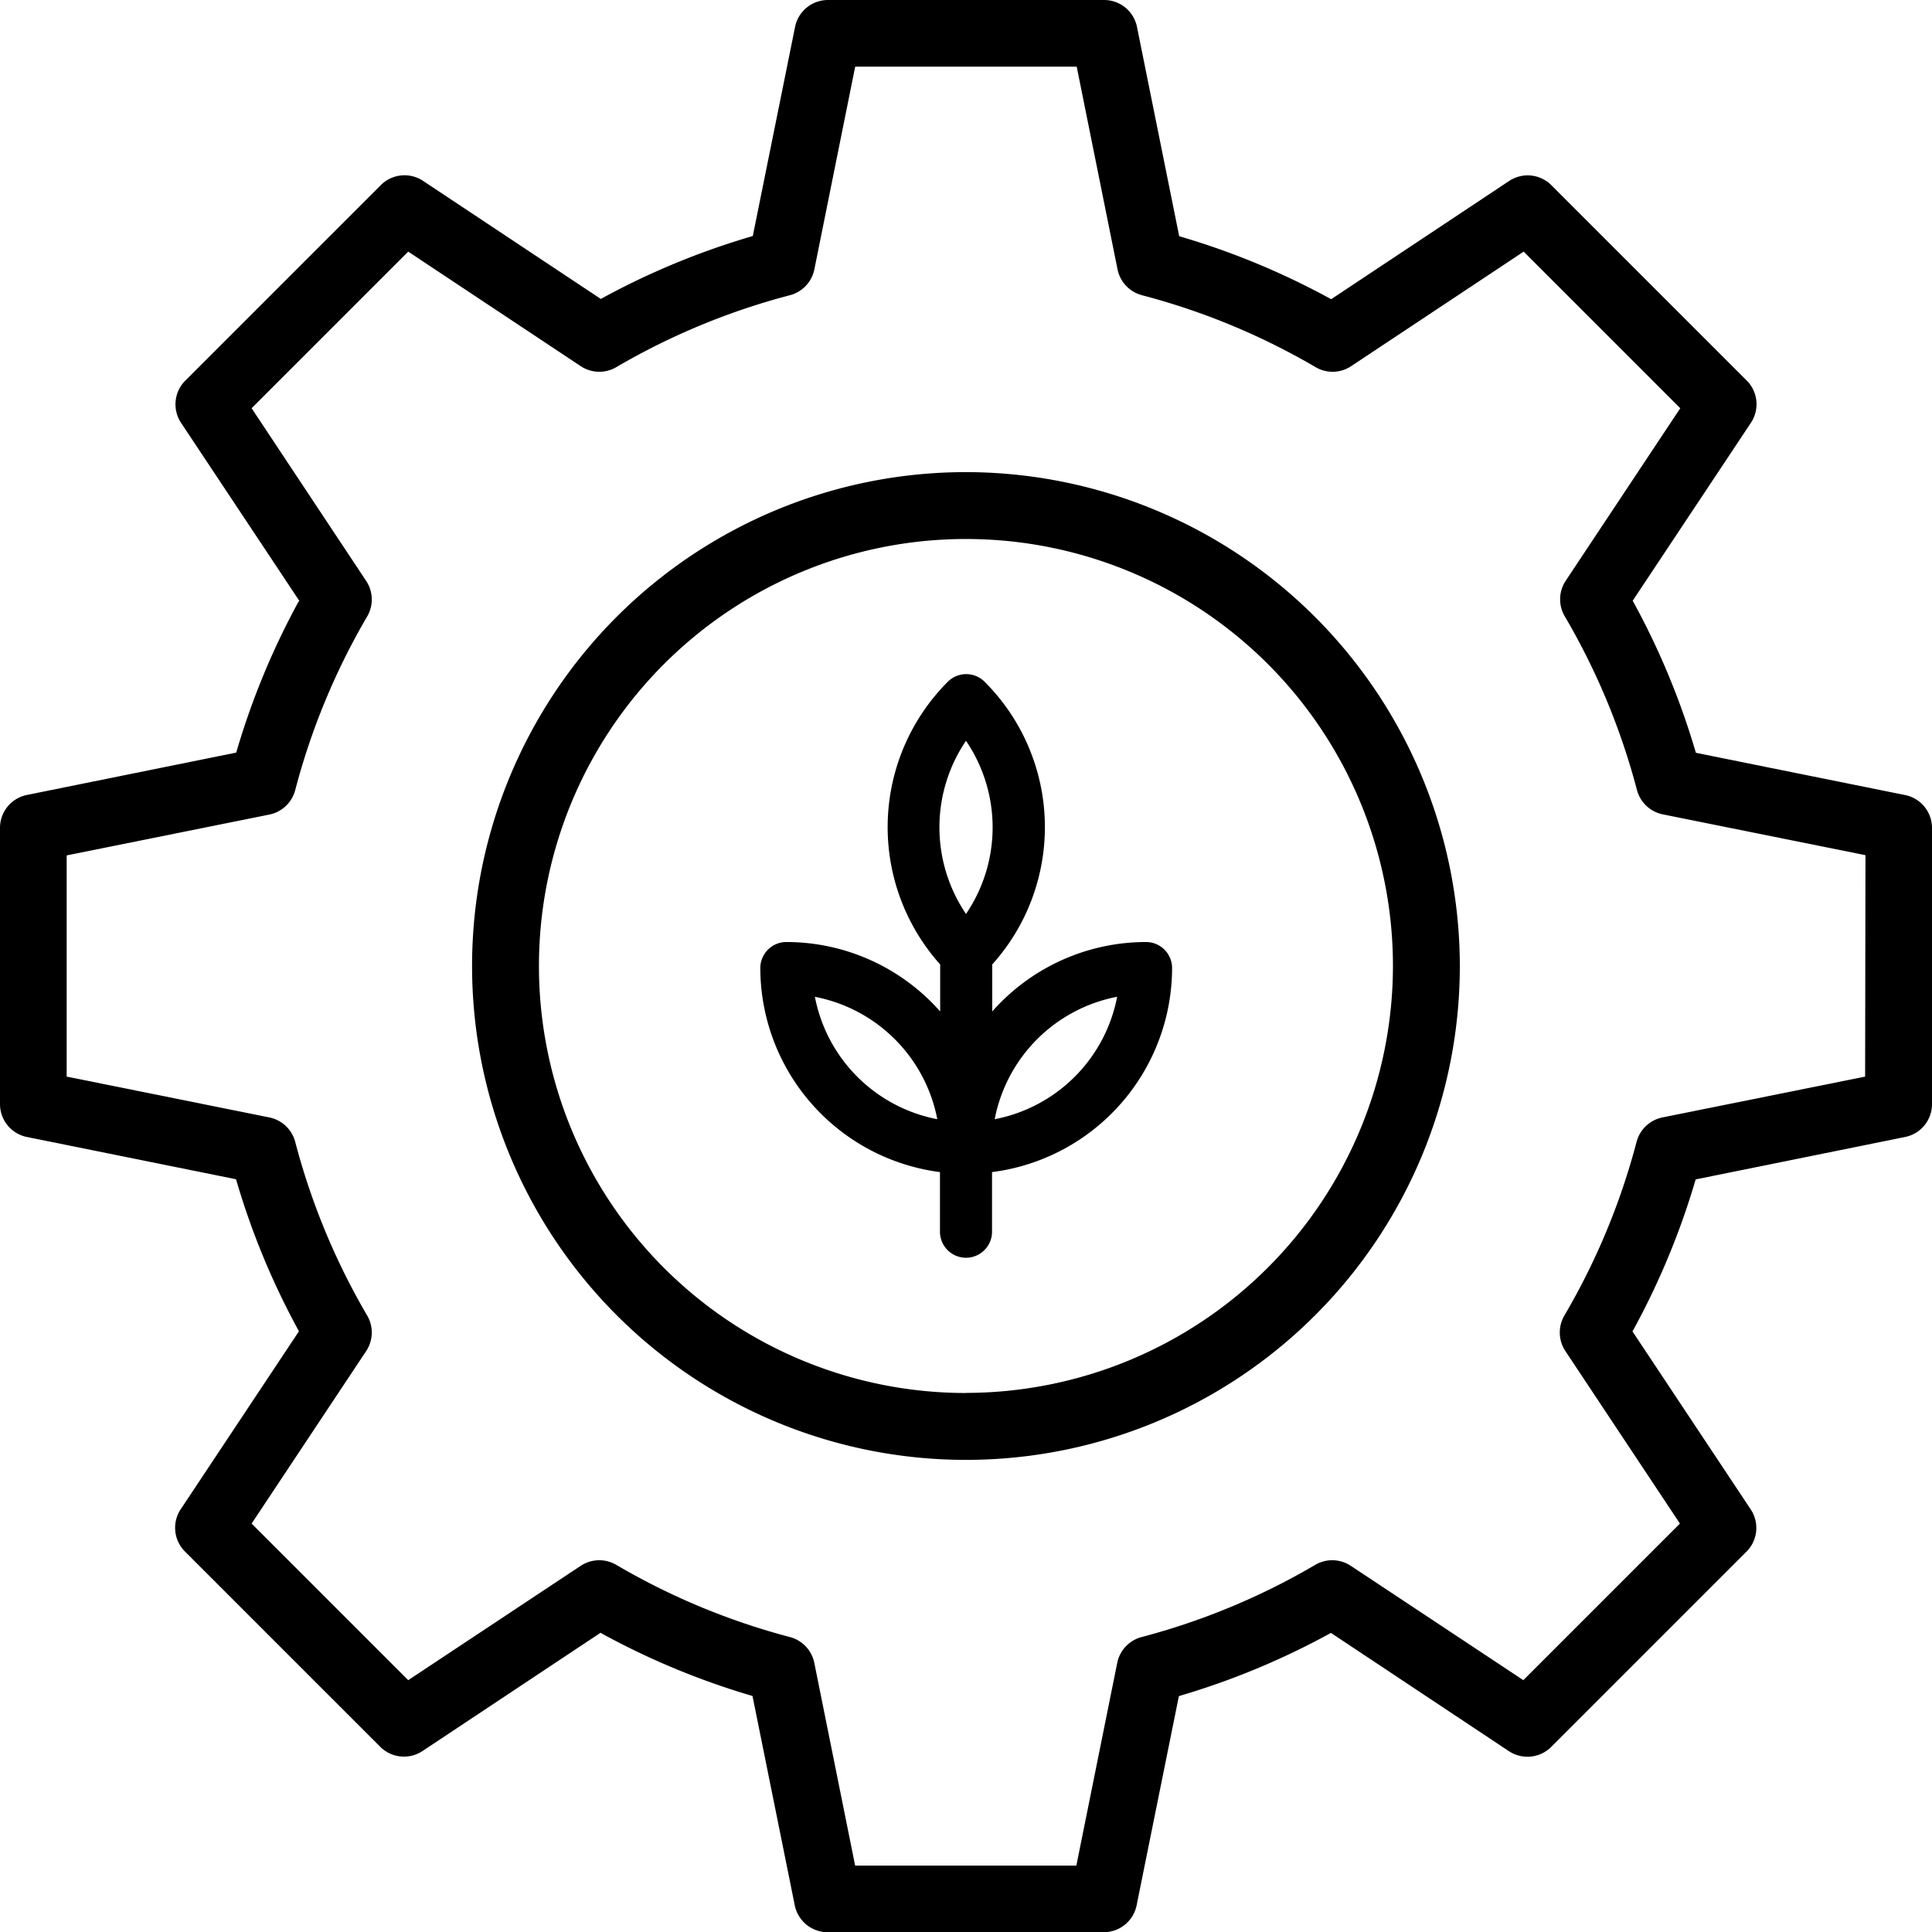 <svg xmlns="http://www.w3.org/2000/svg" viewBox="0 0 375.54 375.54"><g id="Laag_2" data-name="Laag 2"><g id="Laag_1-2" data-name="Laag 1"><path d="M182.71,227.83v11.59a5.06,5.06,0,0,0,10.12,0V227.83a40.06,40.06,0,0,0,35-39.66,5.06,5.06,0,0,0-5.06-5.06,39.88,39.88,0,0,0-29.9,13.5v-9.14a39.93,39.93,0,0,0-1.48-54.95,5.06,5.06,0,0,0-7.16,0,40,40,0,0,0-1.48,54.95v9.14a39.88,39.88,0,0,0-29.9-13.5,5.06,5.06,0,0,0-5.06,5.06A40.06,40.06,0,0,0,182.71,227.83Zm34.44-34.08a30,30,0,0,1-23.8,23.8A30,30,0,0,1,217.15,193.75ZM187.77,144a29.94,29.94,0,0,1,0,33.65,30,30,0,0,1,0-33.66Zm-5.58,73.55a30,30,0,0,1-23.79-23.79A30,30,0,0,1,182.19,217.55Z"/><path d="M375.54,214.62v-53.7a6.52,6.52,0,0,0-5.18-6.37l-40.71-8.22-.09-.29a147.25,147.25,0,0,0-12.05-29l-.15-.27,23-34.62a6.52,6.52,0,0,0-.82-8.17l-38-38a6.52,6.52,0,0,0-8.17-.82l-34.62,23-.27-.15A147.25,147.25,0,0,0,229.5,46l-.29-.09L221,5.2A6.52,6.52,0,0,0,214.63,0H160.91a6.52,6.52,0,0,0-6.36,5.2l-8.22,40.67-.28.09a147.08,147.08,0,0,0-29,12l-.26.15-34.63-23A6.52,6.52,0,0,0,74,36l-38,38a6.52,6.52,0,0,0-.82,8.17l23,34.62L58,117A147.25,147.25,0,0,0,46,146l-.09.29L5.2,154.53A6.52,6.52,0,0,0,0,160.9v53.7A6.52,6.52,0,0,0,5.2,221l40.67,8.22.09.28a147.08,147.08,0,0,0,12,29l.15.27-23,34.62a6.52,6.52,0,0,0,.82,8.17l38,38a6.52,6.52,0,0,0,8.17.82l34.63-23,.26.15a147.08,147.08,0,0,0,29,12.05l.28.09,8.22,40.71a6.52,6.52,0,0,0,6.36,5.2h53.72a6.52,6.52,0,0,0,6.36-5.2l8.22-40.69.29-.09a147.5,147.5,0,0,0,29-12.05l.27-.15.25.17,34.37,22.84a6.55,6.55,0,0,0,8.17-.82l38-38a6.52,6.52,0,0,0,.82-8.17l-23-34.62.15-.27a147.33,147.33,0,0,0,12.05-29l.09-.28L370.34,221A6.51,6.51,0,0,0,375.54,214.62Zm-13-5.35-39.42,7.94a6.55,6.55,0,0,0-5,4.73,133.73,133.73,0,0,1-14.05,33.79,6.54,6.54,0,0,0,.2,6.88l22.27,33.54-30.44,30.44-.34-.23-33.2-22a6.52,6.52,0,0,0-6.88-.2,134,134,0,0,1-33.78,14.05,6.51,6.51,0,0,0-4.73,5l-7.95,39.42h-43l-7.94-39.42a6.54,6.54,0,0,0-4.73-5,134.09,134.09,0,0,1-33.79-14.05,6.54,6.54,0,0,0-6.88.2L79.35,326.59,48.91,296.15l22.27-33.54a6.52,6.52,0,0,0,.2-6.88,134,134,0,0,1-14-33.79,6.54,6.54,0,0,0-5-4.73l-39.42-7.94v-43l39.42-7.94a6.54,6.54,0,0,0,5-4.73,134,134,0,0,1,14-33.79,6.52,6.52,0,0,0-.2-6.88L48.91,79.35,79.35,48.91l33.54,22.27a6.52,6.52,0,0,0,6.88.2,134,134,0,0,1,33.79-14,6.54,6.54,0,0,0,4.73-5l7.94-39.42h43.06l7.94,39.42a6.54,6.54,0,0,0,4.73,5,134,134,0,0,1,33.79,14,6.52,6.52,0,0,0,6.88-.2l33.54-22.27,30.44,30.44-22.27,33.54a6.52,6.52,0,0,0-.2,6.88,133.94,133.94,0,0,1,14.05,33.79,6.54,6.54,0,0,0,5,4.73l39.42,7.94Z"/><path d="M187.76,91.77a96,96,0,1,0,96,96A96.1,96.1,0,0,0,187.76,91.77Zm0,179h0a83,83,0,1,1,83-83A83.09,83.09,0,0,1,187.76,270.75Z"/></g></g></svg>